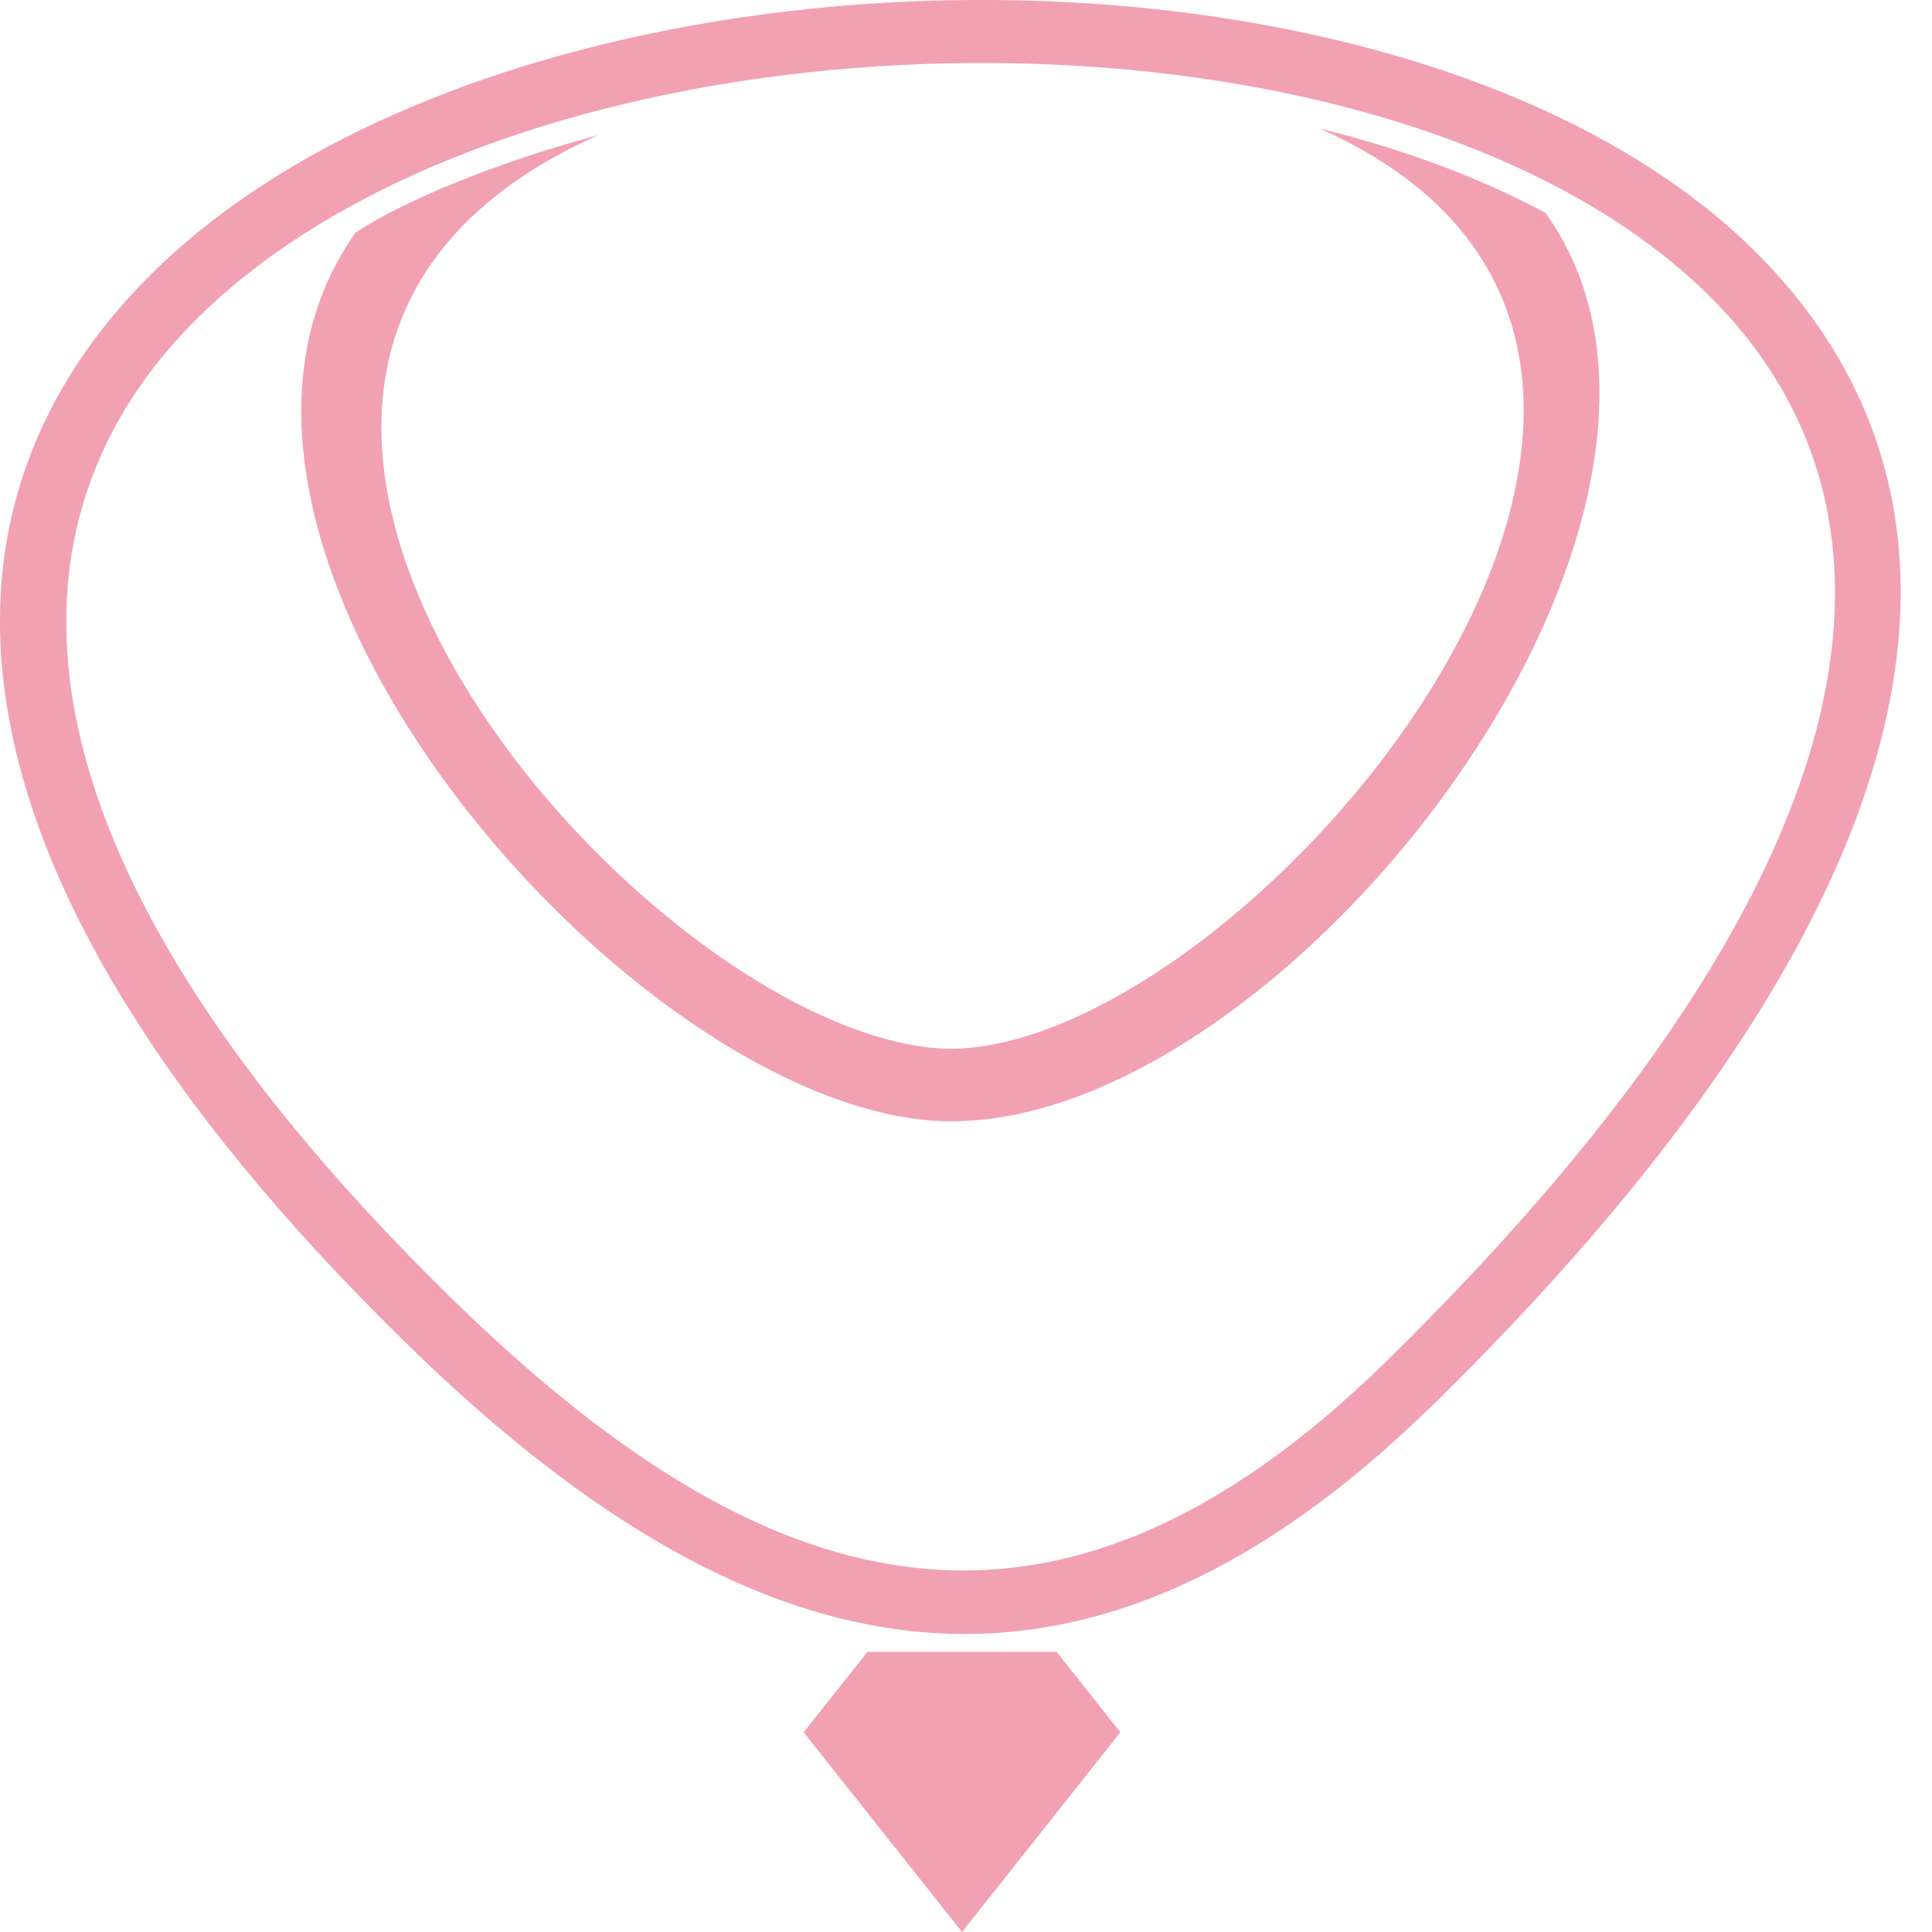 <?xml version="1.0" encoding="UTF-8"?> <svg xmlns="http://www.w3.org/2000/svg" width="21" height="21" viewBox="0 0 21 21" fill="none"><g clip-path="url(#clip0_132_574)"><path d="M4.381 14.567C-0.958 9.325 -0.84 5.418 1.669 2.955C3.606 1.053 7.003 0.056 10.382 0.002C13.764 -0.052 17.149 0.84 19.057 2.713C21.603 5.213 21.572 9.383 15.58 15.267C15.579 15.266 15.579 15.266 15.579 15.266C11.621 19.154 8.05 18.169 4.381 14.567ZM2.164 3.441C-0.072 5.636 -0.099 9.196 4.876 14.081C8.265 17.408 11.41 18.391 15.085 14.782C15.085 14.782 15.085 14.781 15.085 14.781C20.712 9.255 20.837 5.433 18.562 3.199C16.792 1.462 13.601 0.636 10.393 0.687C7.181 0.738 3.97 1.668 2.164 3.441Z" fill="#F2A1B2"></path><path d="M3.864 2.529C4.547 2.082 5.706 1.679 6.502 1.469C0.799 4.015 6.822 11.059 10.135 11.39C13.313 11.706 20.048 3.934 14.346 1.398C15.246 1.619 16.078 1.926 16.8 2.315C19.188 5.653 13.736 12.541 10.055 12.174C6.669 11.836 1.528 5.83 3.864 2.529Z" fill="#F2A1B2"></path><path fill-rule="evenodd" clip-rule="evenodd" d="M11.485 17.955C11.716 18.247 11.947 18.538 12.178 18.829C11.604 19.553 11.031 20.276 10.457 21C9.883 20.276 9.309 19.553 8.735 18.829C8.966 18.538 9.197 18.247 9.429 17.955C10.114 17.955 10.8 17.955 11.485 17.955Z" fill="#F2A1B2"></path></g><defs><clipPath id="clip0_132_574"><rect width="21" height="21" fill="white"></rect></clipPath></defs></svg> 